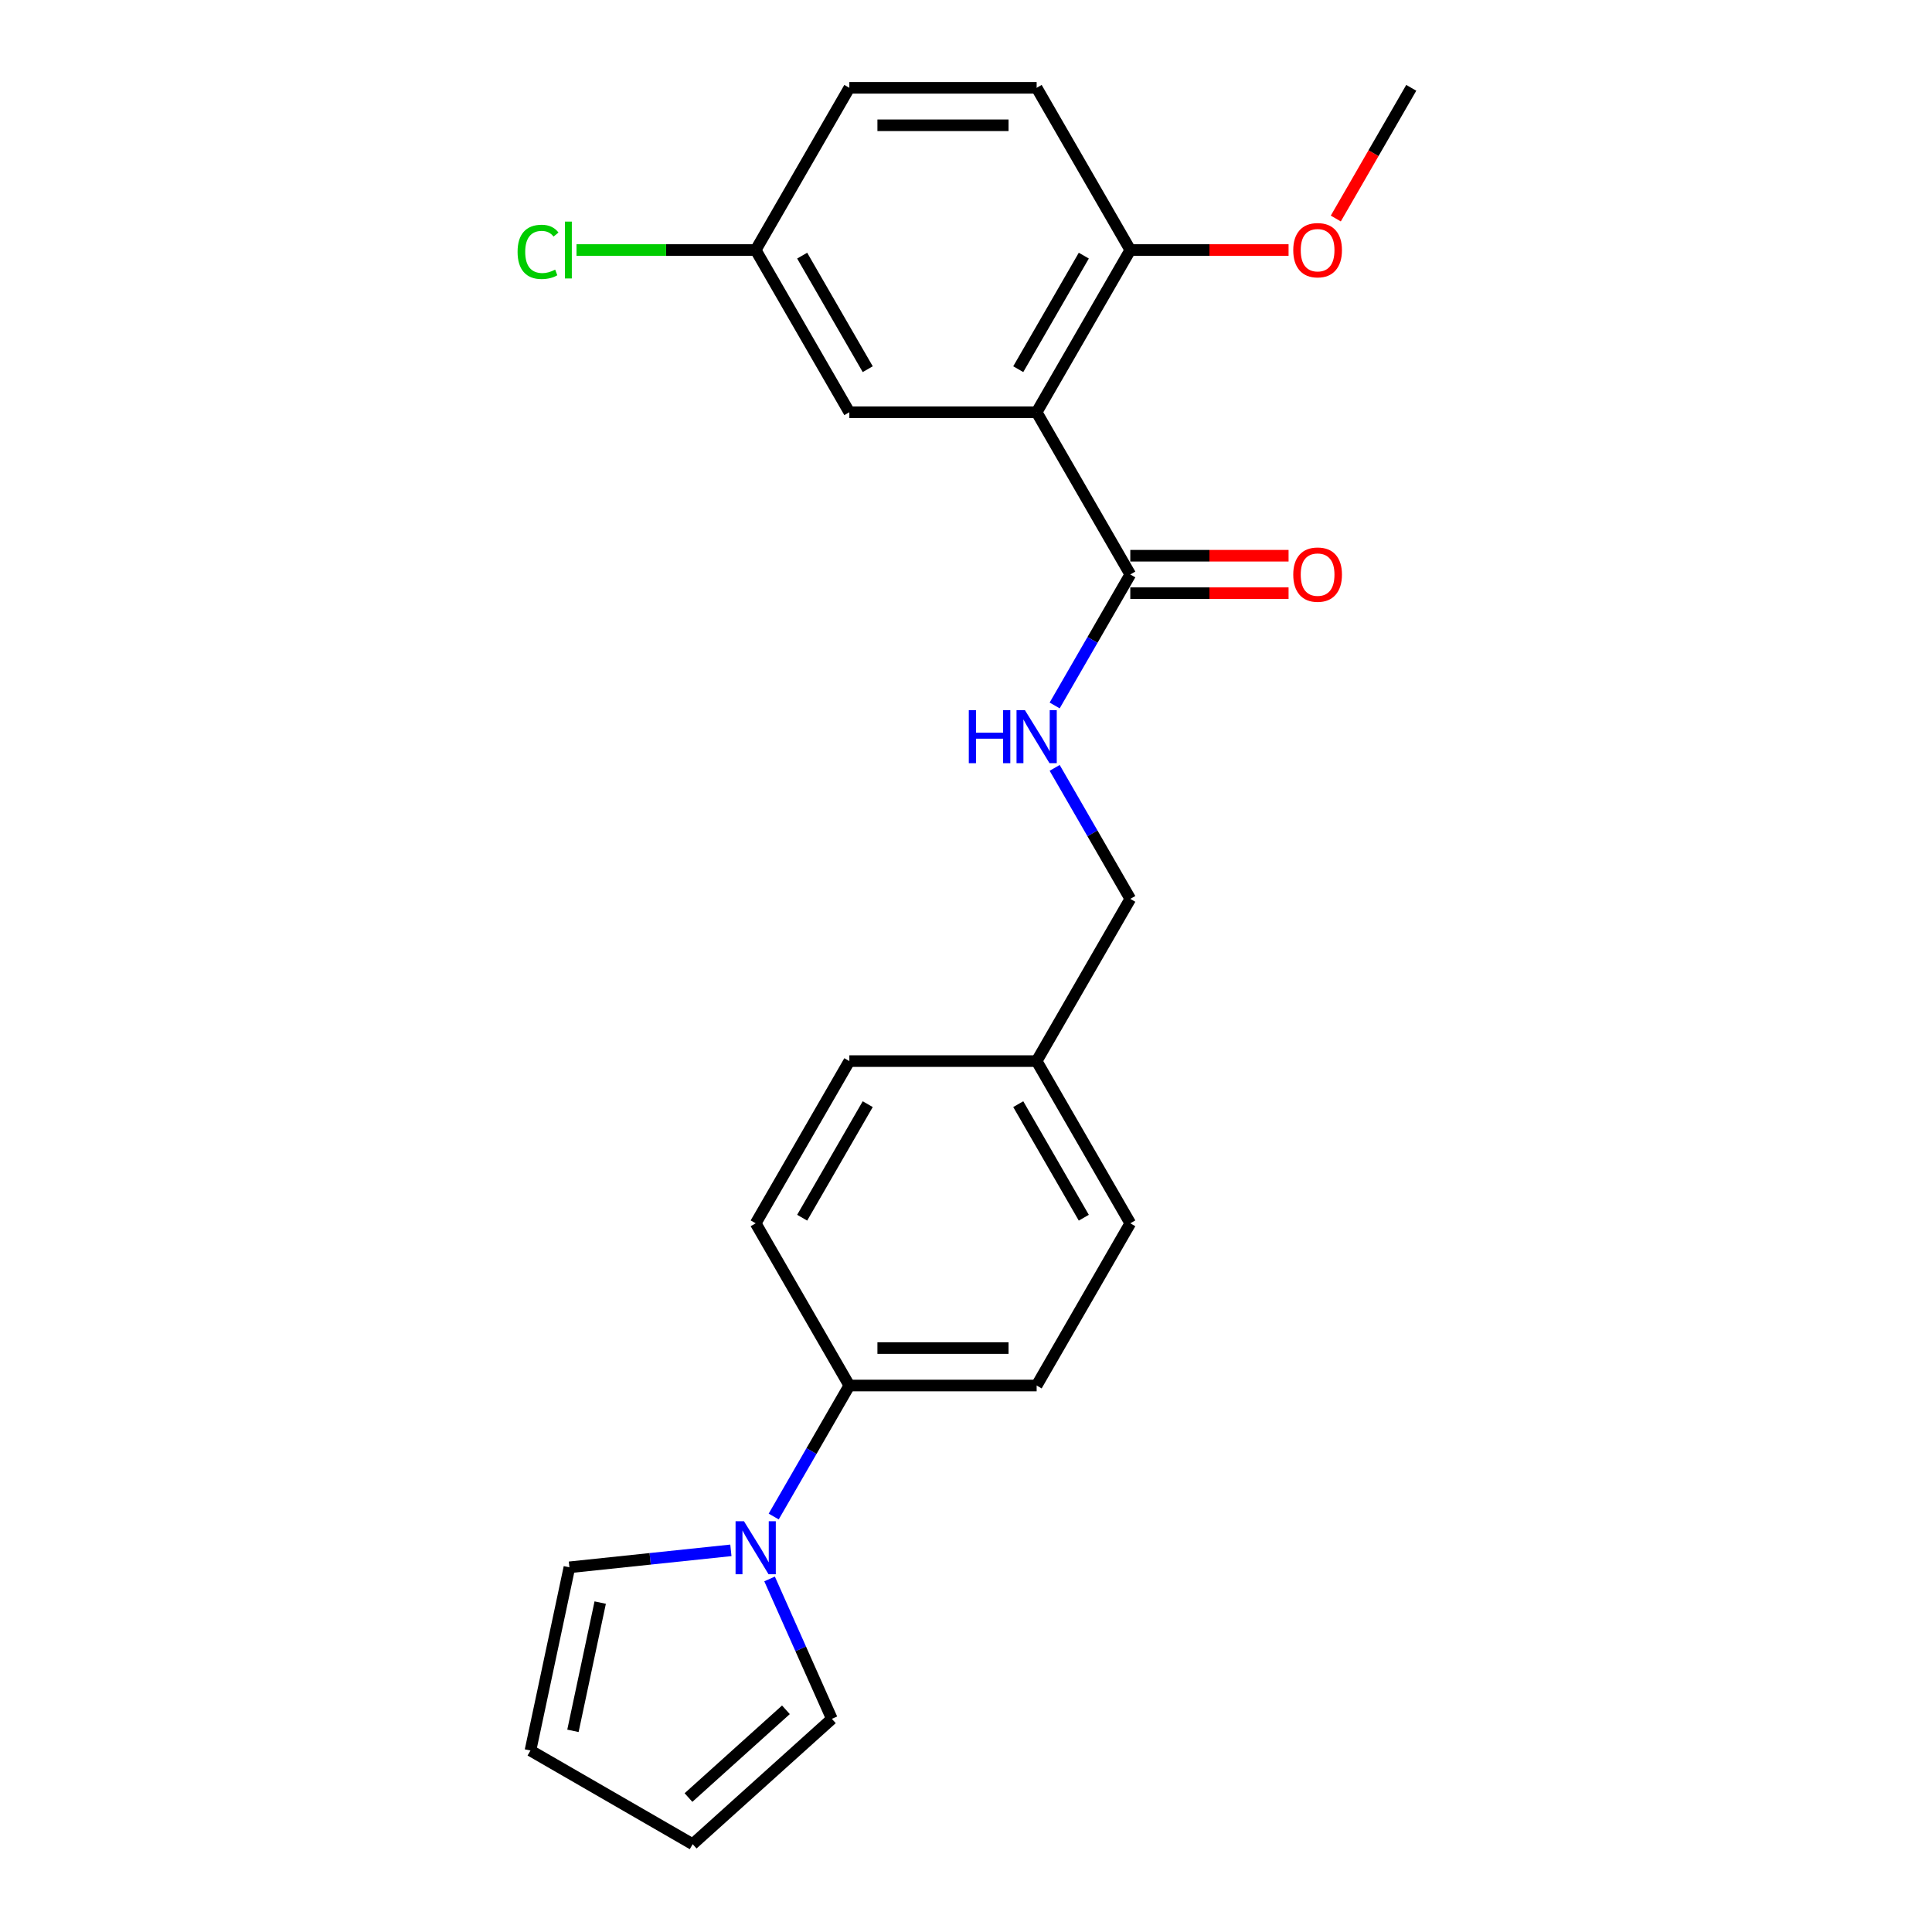 <?xml version='1.0' encoding='iso-8859-1'?>
<svg version='1.1' baseProfile='full'
              xmlns='http://www.w3.org/2000/svg'
                      xmlns:rdkit='http://www.rdkit.org/xml'
                      xmlns:xlink='http://www.w3.org/1999/xlink'
                  xml:space='preserve'
width='1000px' height='1000px' viewBox='0 0 1000 1000'>
<!-- END OF HEADER -->
<rect style='opacity:1.0;fill:#FFFFFF;stroke:none' width='1000' height='1000' x='0' y='0'> </rect>
<path class='bond-0' d='M 536.565,213.377 L 585.04,297.338' style='fill:none;fill-rule:evenodd;stroke:#000000;stroke-width:6px;stroke-linecap:butt;stroke-linejoin:miter;stroke-opacity:1' />
<path class='bond-3' d='M 536.565,213.377 L 585.04,129.416' style='fill:none;fill-rule:evenodd;stroke:#000000;stroke-width:6px;stroke-linecap:butt;stroke-linejoin:miter;stroke-opacity:1' />
<path class='bond-3' d='M 527.044,191.088 L 560.976,132.315' style='fill:none;fill-rule:evenodd;stroke:#000000;stroke-width:6px;stroke-linecap:butt;stroke-linejoin:miter;stroke-opacity:1' />
<path class='bond-5' d='M 536.565,213.377 L 439.615,213.377' style='fill:none;fill-rule:evenodd;stroke:#000000;stroke-width:6px;stroke-linecap:butt;stroke-linejoin:miter;stroke-opacity:1' />
<path class='bond-2' d='M 585.04,297.338 L 565.465,331.243' style='fill:none;fill-rule:evenodd;stroke:#000000;stroke-width:6px;stroke-linecap:butt;stroke-linejoin:miter;stroke-opacity:1' />
<path class='bond-2' d='M 565.465,331.243 L 545.89,365.147' style='fill:none;fill-rule:evenodd;stroke:#0000FF;stroke-width:6px;stroke-linecap:butt;stroke-linejoin:miter;stroke-opacity:1' />
<path class='bond-8' d='M 585.04,307.033 L 626.001,307.033' style='fill:none;fill-rule:evenodd;stroke:#000000;stroke-width:6px;stroke-linecap:butt;stroke-linejoin:miter;stroke-opacity:1' />
<path class='bond-8' d='M 626.001,307.033 L 666.963,307.033' style='fill:none;fill-rule:evenodd;stroke:#FF0000;stroke-width:6px;stroke-linecap:butt;stroke-linejoin:miter;stroke-opacity:1' />
<path class='bond-8' d='M 585.04,287.643 L 626.001,287.643' style='fill:none;fill-rule:evenodd;stroke:#000000;stroke-width:6px;stroke-linecap:butt;stroke-linejoin:miter;stroke-opacity:1' />
<path class='bond-8' d='M 626.001,287.643 L 666.963,287.643' style='fill:none;fill-rule:evenodd;stroke:#FF0000;stroke-width:6px;stroke-linecap:butt;stroke-linejoin:miter;stroke-opacity:1' />
<path class='bond-1' d='M 400.465,784.953 L 420.04,751.048' style='fill:none;fill-rule:evenodd;stroke:#0000FF;stroke-width:6px;stroke-linecap:butt;stroke-linejoin:miter;stroke-opacity:1' />
<path class='bond-1' d='M 420.04,751.048 L 439.615,717.144' style='fill:none;fill-rule:evenodd;stroke:#000000;stroke-width:6px;stroke-linecap:butt;stroke-linejoin:miter;stroke-opacity:1' />
<path class='bond-6' d='M 398.331,817.257 L 414.452,853.465' style='fill:none;fill-rule:evenodd;stroke:#0000FF;stroke-width:6px;stroke-linecap:butt;stroke-linejoin:miter;stroke-opacity:1' />
<path class='bond-6' d='M 414.452,853.465 L 430.573,889.673' style='fill:none;fill-rule:evenodd;stroke:#000000;stroke-width:6px;stroke-linecap:butt;stroke-linejoin:miter;stroke-opacity:1' />
<path class='bond-7' d='M 378.304,802.454 L 336.512,806.847' style='fill:none;fill-rule:evenodd;stroke:#0000FF;stroke-width:6px;stroke-linecap:butt;stroke-linejoin:miter;stroke-opacity:1' />
<path class='bond-7' d='M 336.512,806.847 L 294.721,811.239' style='fill:none;fill-rule:evenodd;stroke:#000000;stroke-width:6px;stroke-linecap:butt;stroke-linejoin:miter;stroke-opacity:1' />
<path class='bond-15' d='M 545.89,397.451 L 565.465,431.356' style='fill:none;fill-rule:evenodd;stroke:#0000FF;stroke-width:6px;stroke-linecap:butt;stroke-linejoin:miter;stroke-opacity:1' />
<path class='bond-15' d='M 565.465,431.356 L 585.04,465.26' style='fill:none;fill-rule:evenodd;stroke:#000000;stroke-width:6px;stroke-linecap:butt;stroke-linejoin:miter;stroke-opacity:1' />
<path class='bond-11' d='M 585.04,129.416 L 536.565,45.455' style='fill:none;fill-rule:evenodd;stroke:#000000;stroke-width:6px;stroke-linecap:butt;stroke-linejoin:miter;stroke-opacity:1' />
<path class='bond-21' d='M 585.04,129.416 L 626.001,129.416' style='fill:none;fill-rule:evenodd;stroke:#000000;stroke-width:6px;stroke-linecap:butt;stroke-linejoin:miter;stroke-opacity:1' />
<path class='bond-21' d='M 626.001,129.416 L 666.963,129.416' style='fill:none;fill-rule:evenodd;stroke:#FF0000;stroke-width:6px;stroke-linecap:butt;stroke-linejoin:miter;stroke-opacity:1' />
<path class='bond-4' d='M 439.615,717.144 L 536.565,717.144' style='fill:none;fill-rule:evenodd;stroke:#000000;stroke-width:6px;stroke-linecap:butt;stroke-linejoin:miter;stroke-opacity:1' />
<path class='bond-4' d='M 454.157,697.754 L 522.022,697.754' style='fill:none;fill-rule:evenodd;stroke:#000000;stroke-width:6px;stroke-linecap:butt;stroke-linejoin:miter;stroke-opacity:1' />
<path class='bond-24' d='M 439.615,717.144 L 391.14,633.183' style='fill:none;fill-rule:evenodd;stroke:#000000;stroke-width:6px;stroke-linecap:butt;stroke-linejoin:miter;stroke-opacity:1' />
<path class='bond-14' d='M 439.615,213.377 L 391.14,129.416' style='fill:none;fill-rule:evenodd;stroke:#000000;stroke-width:6px;stroke-linecap:butt;stroke-linejoin:miter;stroke-opacity:1' />
<path class='bond-14' d='M 449.136,191.088 L 415.203,132.315' style='fill:none;fill-rule:evenodd;stroke:#000000;stroke-width:6px;stroke-linecap:butt;stroke-linejoin:miter;stroke-opacity:1' />
<path class='bond-10' d='M 430.573,889.673 L 358.525,954.545' style='fill:none;fill-rule:evenodd;stroke:#000000;stroke-width:6px;stroke-linecap:butt;stroke-linejoin:miter;stroke-opacity:1' />
<path class='bond-10' d='M 406.791,884.994 L 356.358,930.405' style='fill:none;fill-rule:evenodd;stroke:#000000;stroke-width:6px;stroke-linecap:butt;stroke-linejoin:miter;stroke-opacity:1' />
<path class='bond-9' d='M 294.721,811.239 L 274.564,906.07' style='fill:none;fill-rule:evenodd;stroke:#000000;stroke-width:6px;stroke-linecap:butt;stroke-linejoin:miter;stroke-opacity:1' />
<path class='bond-9' d='M 310.664,829.495 L 296.554,895.877' style='fill:none;fill-rule:evenodd;stroke:#000000;stroke-width:6px;stroke-linecap:butt;stroke-linejoin:miter;stroke-opacity:1' />
<path class='bond-25' d='M 274.564,906.07 L 358.525,954.545' style='fill:none;fill-rule:evenodd;stroke:#000000;stroke-width:6px;stroke-linecap:butt;stroke-linejoin:miter;stroke-opacity:1' />
<path class='bond-23' d='M 536.565,45.455 L 439.615,45.455' style='fill:none;fill-rule:evenodd;stroke:#000000;stroke-width:6px;stroke-linecap:butt;stroke-linejoin:miter;stroke-opacity:1' />
<path class='bond-23' d='M 522.022,64.844 L 454.157,64.844' style='fill:none;fill-rule:evenodd;stroke:#000000;stroke-width:6px;stroke-linecap:butt;stroke-linejoin:miter;stroke-opacity:1' />
<path class='bond-12' d='M 391.14,633.183 L 439.615,549.222' style='fill:none;fill-rule:evenodd;stroke:#000000;stroke-width:6px;stroke-linecap:butt;stroke-linejoin:miter;stroke-opacity:1' />
<path class='bond-12' d='M 415.203,630.284 L 449.136,571.511' style='fill:none;fill-rule:evenodd;stroke:#000000;stroke-width:6px;stroke-linecap:butt;stroke-linejoin:miter;stroke-opacity:1' />
<path class='bond-13' d='M 536.565,717.144 L 585.04,633.183' style='fill:none;fill-rule:evenodd;stroke:#000000;stroke-width:6px;stroke-linecap:butt;stroke-linejoin:miter;stroke-opacity:1' />
<path class='bond-17' d='M 391.14,129.416 L 439.615,45.455' style='fill:none;fill-rule:evenodd;stroke:#000000;stroke-width:6px;stroke-linecap:butt;stroke-linejoin:miter;stroke-opacity:1' />
<path class='bond-20' d='M 391.14,129.416 L 344.769,129.416' style='fill:none;fill-rule:evenodd;stroke:#000000;stroke-width:6px;stroke-linecap:butt;stroke-linejoin:miter;stroke-opacity:1' />
<path class='bond-20' d='M 344.769,129.416 L 298.397,129.416' style='fill:none;fill-rule:evenodd;stroke:#00CC00;stroke-width:6px;stroke-linecap:butt;stroke-linejoin:miter;stroke-opacity:1' />
<path class='bond-16' d='M 585.04,465.26 L 536.565,549.222' style='fill:none;fill-rule:evenodd;stroke:#000000;stroke-width:6px;stroke-linecap:butt;stroke-linejoin:miter;stroke-opacity:1' />
<path class='bond-18' d='M 536.565,549.222 L 439.615,549.222' style='fill:none;fill-rule:evenodd;stroke:#000000;stroke-width:6px;stroke-linecap:butt;stroke-linejoin:miter;stroke-opacity:1' />
<path class='bond-19' d='M 536.565,549.222 L 585.04,633.183' style='fill:none;fill-rule:evenodd;stroke:#000000;stroke-width:6px;stroke-linecap:butt;stroke-linejoin:miter;stroke-opacity:1' />
<path class='bond-19' d='M 527.044,571.511 L 560.976,630.284' style='fill:none;fill-rule:evenodd;stroke:#000000;stroke-width:6px;stroke-linecap:butt;stroke-linejoin:miter;stroke-opacity:1' />
<path class='bond-22' d='M 691.405,113.109 L 710.935,79.282' style='fill:none;fill-rule:evenodd;stroke:#FF0000;stroke-width:6px;stroke-linecap:butt;stroke-linejoin:miter;stroke-opacity:1' />
<path class='bond-22' d='M 710.935,79.282 L 730.465,45.455' style='fill:none;fill-rule:evenodd;stroke:#000000;stroke-width:6px;stroke-linecap:butt;stroke-linejoin:miter;stroke-opacity:1' />
<path  class='atom-2' d='M 385.071 787.377
L 394.068 801.919
Q 394.96 803.354, 396.394 805.953
Q 397.829 808.551, 397.907 808.706
L 397.907 787.377
L 401.552 787.377
L 401.552 814.833
L 397.791 814.833
L 388.134 798.933
Q 387.01 797.072, 385.808 794.939
Q 384.644 792.806, 384.295 792.147
L 384.295 814.833
L 380.727 814.833
L 380.727 787.377
L 385.071 787.377
' fill='#0000FF'/>
<path  class='atom-3' d='M 501.449 367.571
L 505.172 367.571
L 505.172 379.244
L 519.211 379.244
L 519.211 367.571
L 522.934 367.571
L 522.934 395.027
L 519.211 395.027
L 519.211 382.346
L 505.172 382.346
L 505.172 395.027
L 501.449 395.027
L 501.449 367.571
' fill='#0000FF'/>
<path  class='atom-3' d='M 530.496 367.571
L 539.493 382.114
Q 540.385 383.548, 541.819 386.147
Q 543.254 388.745, 543.332 388.9
L 543.332 367.571
L 546.977 367.571
L 546.977 395.027
L 543.216 395.027
L 533.559 379.128
Q 532.435 377.266, 531.233 375.133
Q 530.069 373, 529.72 372.341
L 529.72 395.027
L 526.152 395.027
L 526.152 367.571
L 530.496 367.571
' fill='#0000FF'/>
<path  class='atom-9' d='M 669.386 297.416
Q 669.386 290.823, 672.644 287.139
Q 675.901 283.455, 681.99 283.455
Q 688.078 283.455, 691.336 287.139
Q 694.593 290.823, 694.593 297.416
Q 694.593 304.086, 691.297 307.886
Q 688.001 311.648, 681.99 311.648
Q 675.94 311.648, 672.644 307.886
Q 669.386 304.125, 669.386 297.416
M 681.99 308.545
Q 686.178 308.545, 688.427 305.753
Q 690.715 302.922, 690.715 297.416
Q 690.715 292.025, 688.427 289.311
Q 686.178 286.557, 681.99 286.557
Q 677.802 286.557, 675.514 289.272
Q 673.264 291.986, 673.264 297.416
Q 673.264 302.961, 675.514 305.753
Q 677.802 308.545, 681.99 308.545
' fill='#FF0000'/>
<path  class='atom-21' d='M 267.897 130.366
Q 267.897 123.541, 271.077 119.973
Q 274.296 116.366, 280.384 116.366
Q 286.046 116.366, 289.071 120.361
L 286.511 122.455
Q 284.301 119.546, 280.384 119.546
Q 276.235 119.546, 274.024 122.338
Q 271.852 125.092, 271.852 130.366
Q 271.852 135.795, 274.102 138.587
Q 276.39 141.379, 280.811 141.379
Q 283.836 141.379, 287.364 139.557
L 288.45 142.465
Q 287.015 143.396, 284.844 143.939
Q 282.672 144.482, 280.268 144.482
Q 274.296 144.482, 271.077 140.836
Q 267.897 137.191, 267.897 130.366
' fill='#00CC00'/>
<path  class='atom-21' d='M 292.406 114.699
L 295.974 114.699
L 295.974 144.133
L 292.406 144.133
L 292.406 114.699
' fill='#00CC00'/>
<path  class='atom-22' d='M 669.386 129.493
Q 669.386 122.901, 672.644 119.217
Q 675.901 115.532, 681.99 115.532
Q 688.078 115.532, 691.336 119.217
Q 694.593 122.901, 694.593 129.493
Q 694.593 136.163, 691.297 139.964
Q 688.001 143.726, 681.99 143.726
Q 675.94 143.726, 672.644 139.964
Q 669.386 136.202, 669.386 129.493
M 681.99 140.623
Q 686.178 140.623, 688.427 137.831
Q 690.715 135, 690.715 129.493
Q 690.715 124.103, 688.427 121.388
Q 686.178 118.635, 681.99 118.635
Q 677.802 118.635, 675.514 121.349
Q 673.264 124.064, 673.264 129.493
Q 673.264 135.039, 675.514 137.831
Q 677.802 140.623, 681.99 140.623
' fill='#FF0000'/>
</svg>
